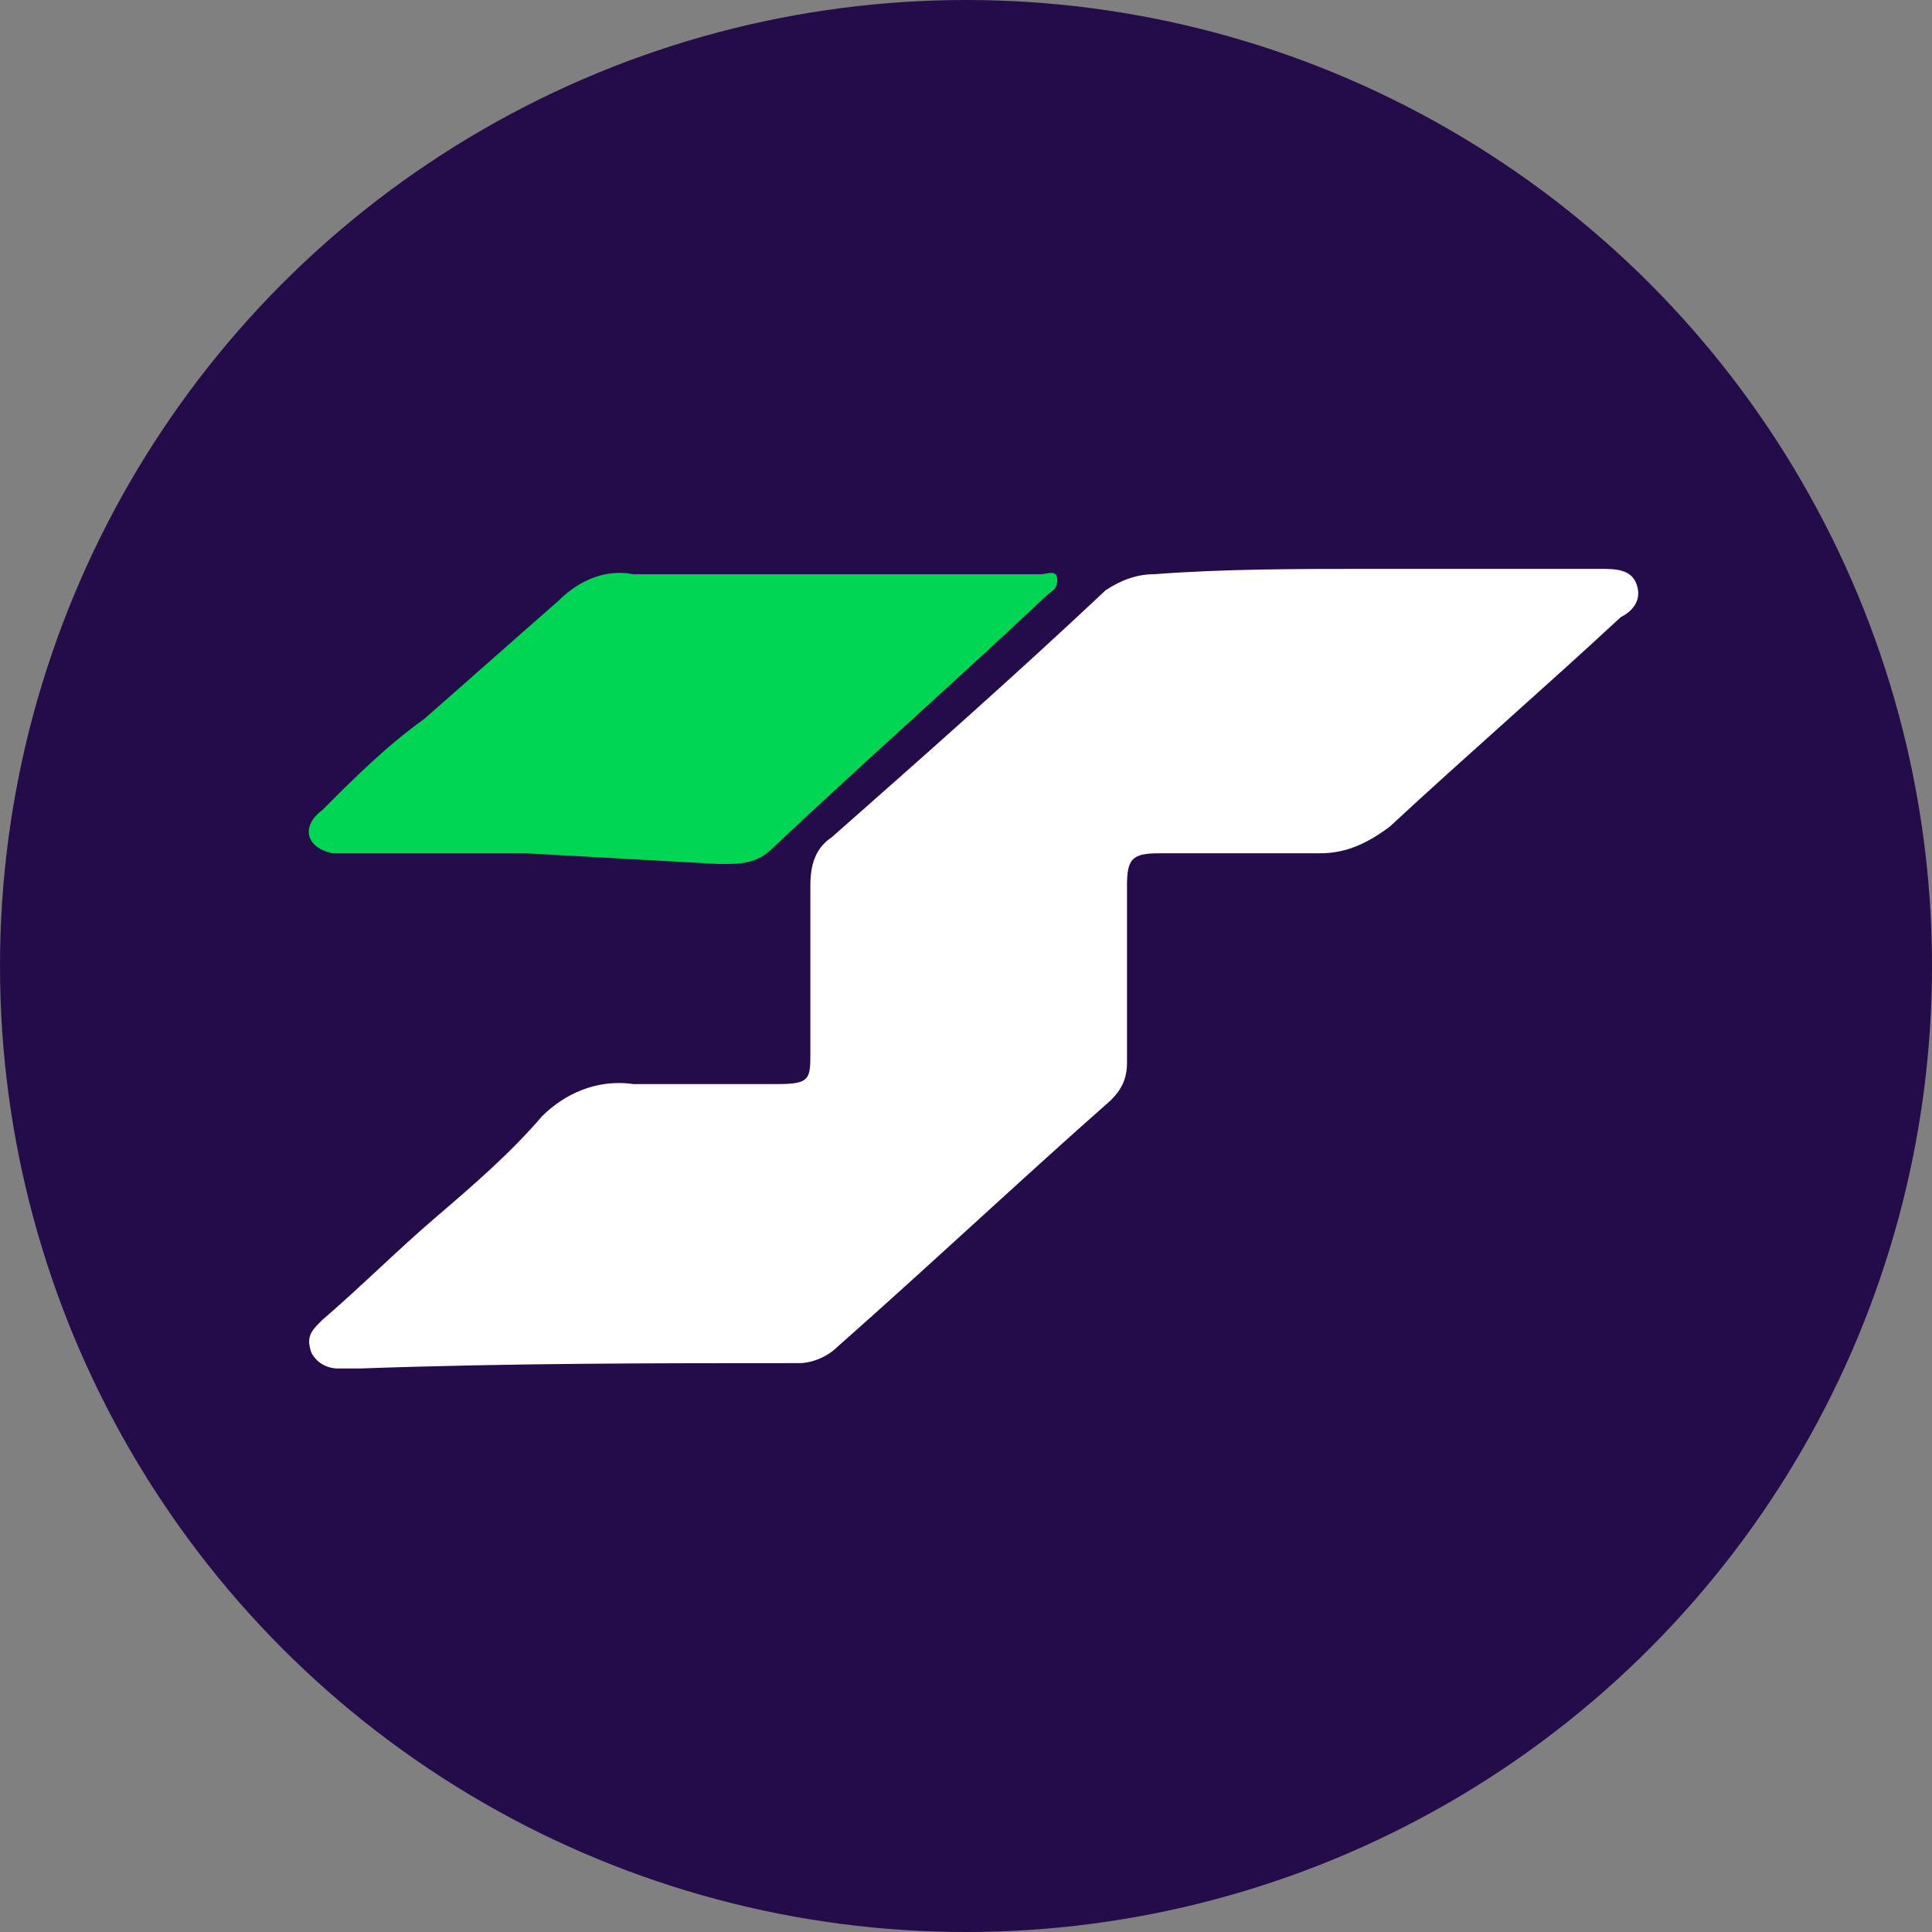 <?xml version="1.0" encoding="UTF-8"?> <!-- Generator: Adobe Illustrator 24.2.0, SVG Export Plug-In . SVG Version: 6.00 Build 0) --> <svg xmlns="http://www.w3.org/2000/svg" xmlns:xlink="http://www.w3.org/1999/xlink" version="1.1" id="Laag_1" x="0px" y="0px" viewBox="0 0 36 36" style="enable-background:new 0 0 36 36;" xml:space="preserve"><rect x="0" y="0" width="36" height="36" fill="#808080" stroke="none"/> <style type="text/css"> .st0{fill:#240B4A;} .st1{fill:#FFFFFF;} .st2{fill:#00D653;} </style> <circle class="st0" cx="18" cy="18" r="18"></circle> <path class="st1" d="M25.6,10.6h4.2c0.3,0,0.6,0,0.7,0.3c0.1,0.3-0.1,0.5-0.3,0.6c-1.4,1.3-2.9,2.6-4.3,3.9 c-0.4,0.3-0.8,0.5-1.3,0.5c-1,0-2,0-3,0c-0.5,0-0.6,0.1-0.6,0.6c0,1.1,0,2.2,0,3.3c0,0.3-0.1,0.5-0.3,0.7c-1.7,1.5-3.4,3.1-5.1,4.6 c-0.2,0.2-0.5,0.3-0.7,0.3c-2.7,0-5.4,0-8.2,0.1c-0.1,0-0.3,0-0.4,0c-0.2,0-0.4-0.1-0.5-0.3c-0.1-0.3,0-0.4,0.2-0.6 c0.7-0.6,1.4-1.3,2.1-1.9c0.7-0.6,1.4-1.2,2-1.9c0.4-0.4,1-0.7,1.7-0.6c0.9,0,1.8,0,2.7,0c0.6,0,0.6-0.1,0.6-0.6c0-1,0-2.1,0-3.1 c0-0.4,0.1-0.7,0.4-0.9c1.7-1.5,3.4-3,5.1-4.6c0.3-0.2,0.6-0.3,0.9-0.3C22.8,10.6,24.2,10.6,25.6,10.6L25.6,10.6z"></path> <path class="st2" d="M9.8,15.9H6.7c-0.2,0-0.3,0-0.5,0c-0.5-0.1-0.6-0.5-0.2-0.8c0.6-0.6,1.2-1.2,1.9-1.7c0.8-0.7,1.7-1.5,2.5-2.2 c0.4-0.4,0.9-0.6,1.4-0.5c2.5,0,5,0,7.6,0c0.1,0,0.3-0.1,0.3,0.1s-0.1,0.2-0.2,0.3c-1.7,1.6-3.4,3.1-5.1,4.7c-0.3,0.3-0.6,0.3-1,0.3 L9.8,15.9L9.8,15.9z"></path> </svg> 
